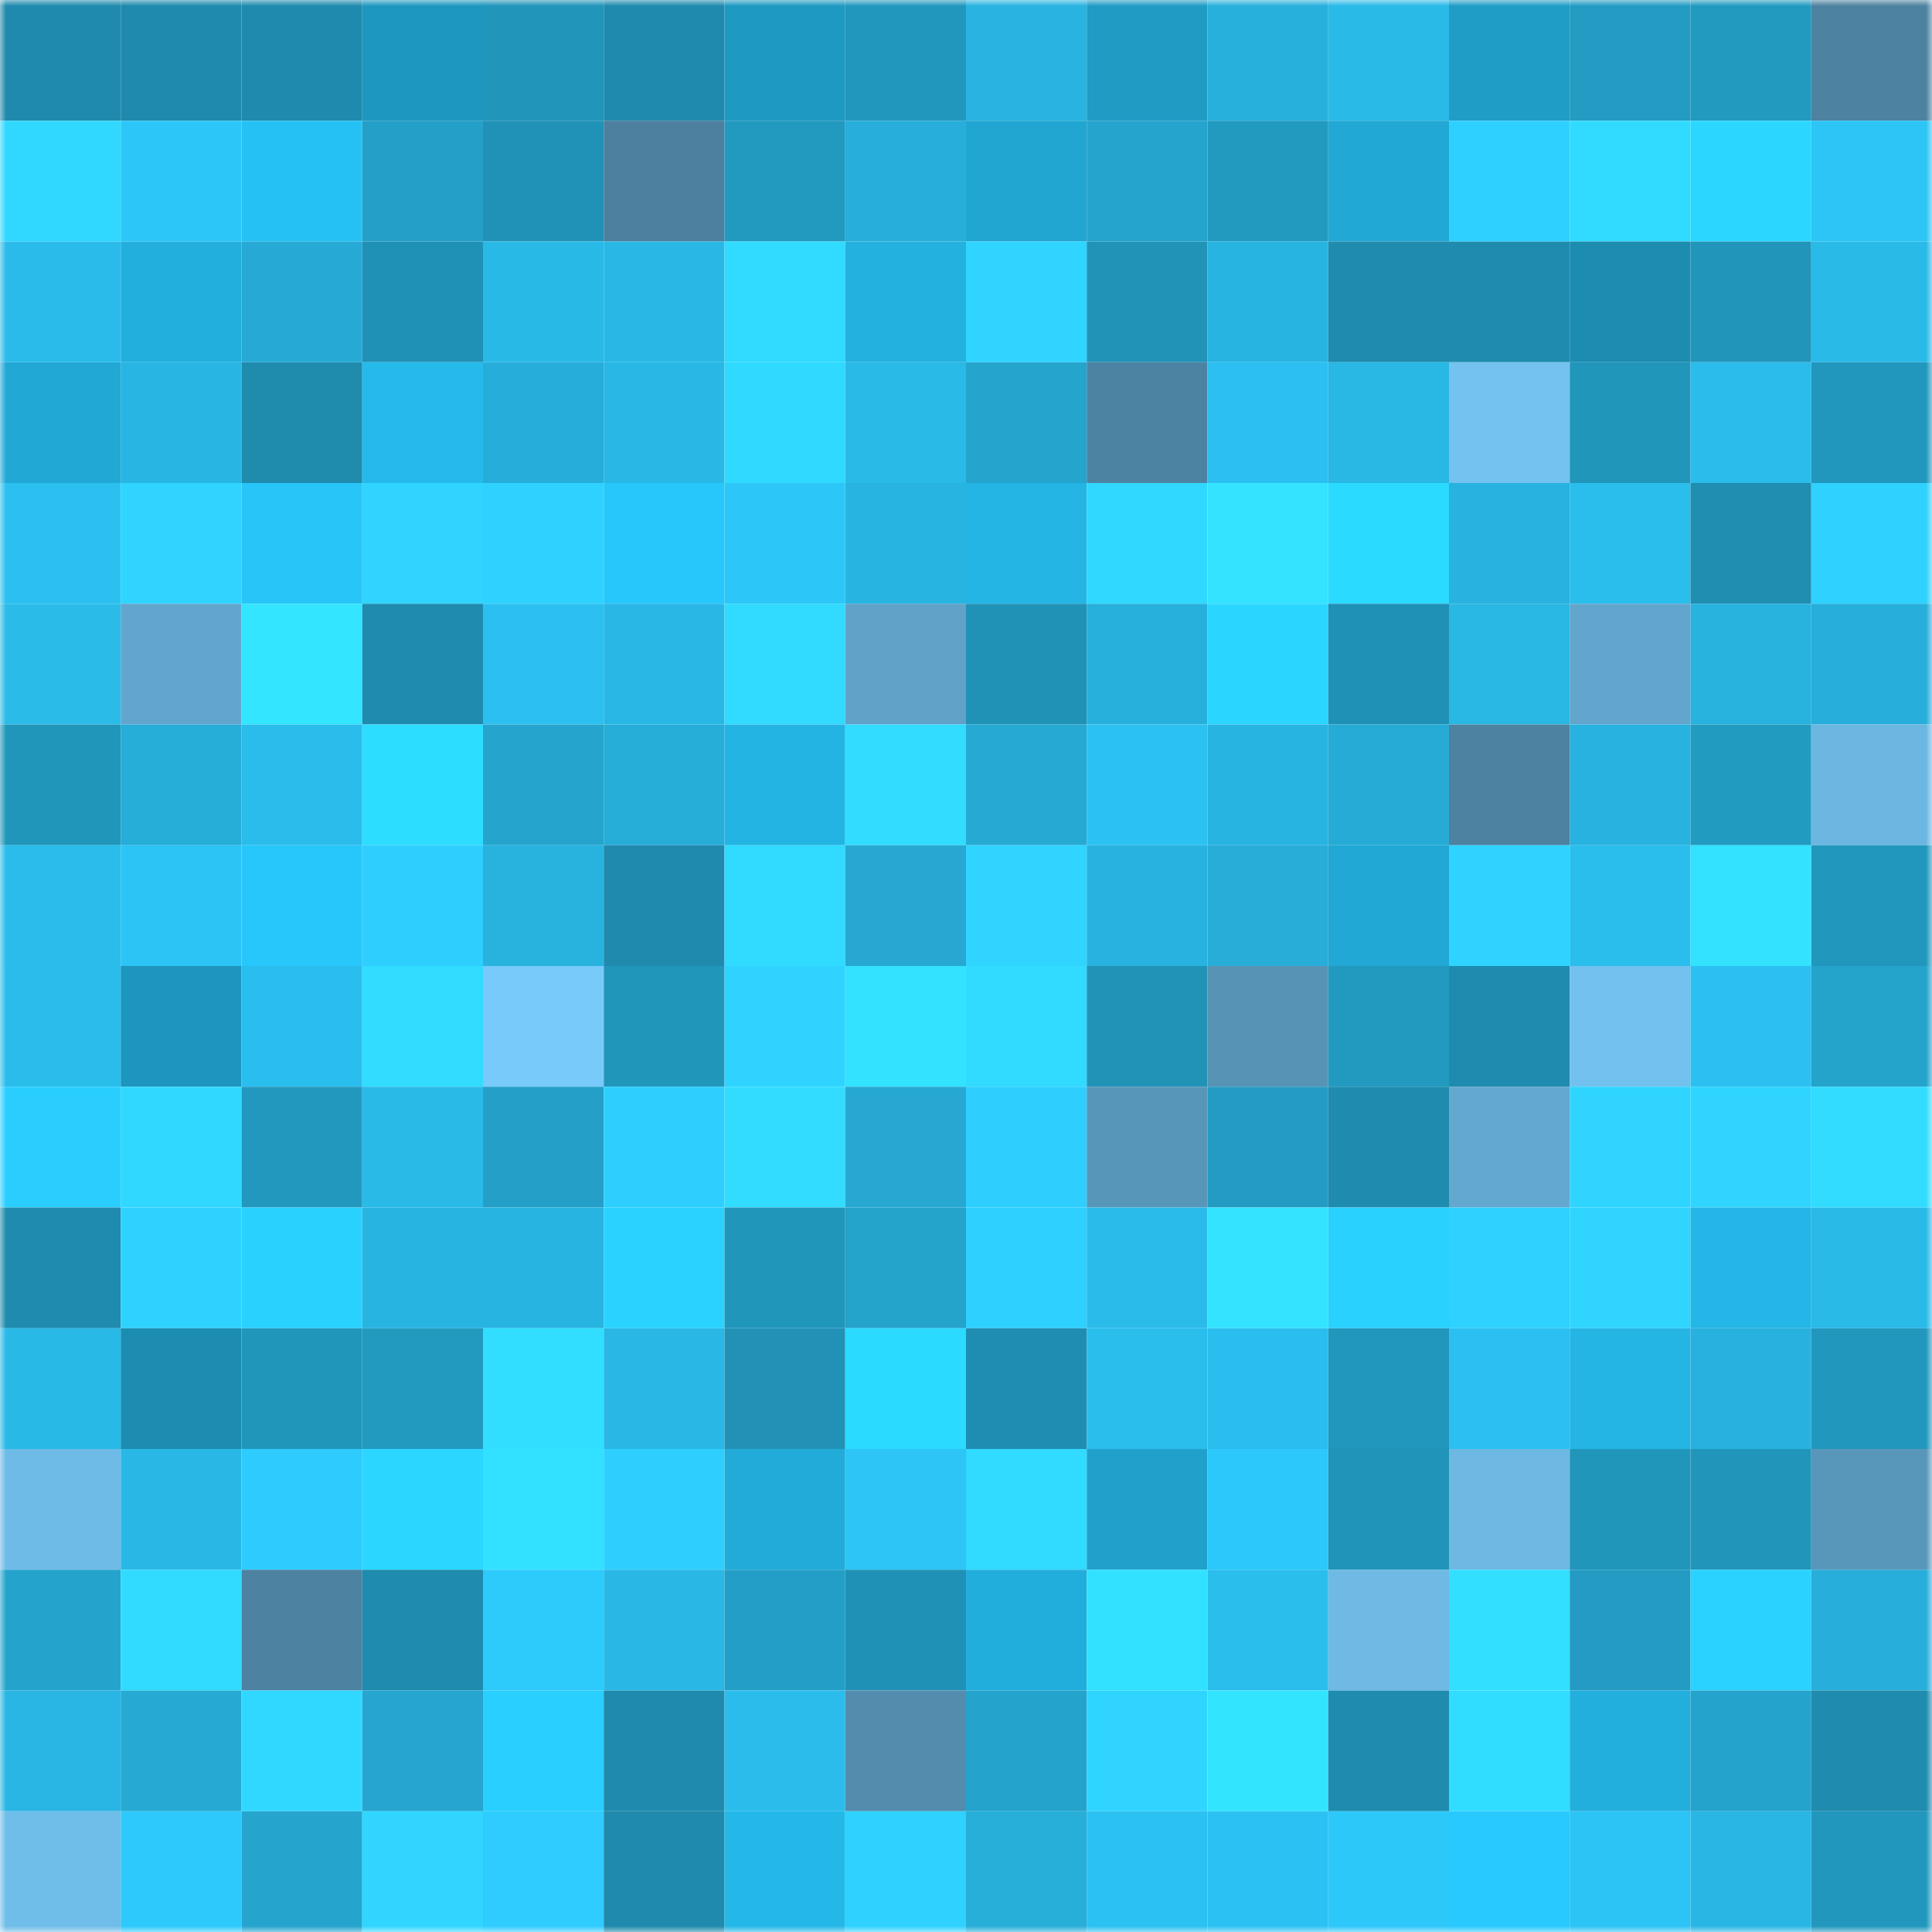 <svg viewBox="0 0 160 160" fill="none" role="img" xmlns="http://www.w3.org/2000/svg" width="240" height="240" name="ens%2Cpasonnn.eth"><mask id="181690602" mask-type="alpha" maskUnits="userSpaceOnUse" x="0" y="0" width="160" height="160"><rect width="160" height="160" fill="#FFFFFF"></rect></mask><g mask="url(#181690602)"><rect x="0" y="0" width="10" height="10" fill="#1f8aad"></rect><rect x="10" y="0" width="10" height="10" fill="#1f8aad"></rect><rect x="20" y="0" width="10" height="10" fill="#1f8aad"></rect><rect x="30" y="0" width="10" height="10" fill="#1e97be"></rect><rect x="40" y="0" width="10" height="10" fill="#2195ba"></rect><rect x="50" y="0" width="10" height="10" fill="#1f8aad"></rect><rect x="60" y="0" width="10" height="10" fill="#1e99c1"></rect><rect x="70" y="0" width="10" height="10" fill="#2297bd"></rect><rect x="80" y="0" width="10" height="10" fill="#28b3e0"></rect><rect x="90" y="0" width="10" height="10" fill="#1f9bc4"></rect><rect x="100" y="0" width="10" height="10" fill="#27b0dc"></rect><rect x="110" y="0" width="10" height="10" fill="#29bae8"></rect><rect x="120" y="0" width="10" height="10" fill="#1f9dc6"></rect><rect x="130" y="0" width="10" height="10" fill="#239bc2"></rect><rect x="140" y="0" width="10" height="10" fill="#229ac0"></rect><rect x="150" y="0" width="10" height="10" fill="#4d82a0"></rect><rect x="0" y="10" width="10" height="10" fill="#30d8ff"></rect><rect x="10" y="10" width="10" height="10" fill="#2cc7f8"></rect><rect x="20" y="10" width="10" height="10" fill="#26c1f4"></rect><rect x="30" y="10" width="10" height="10" fill="#24a0c8"></rect><rect x="40" y="10" width="10" height="10" fill="#2192b7"></rect><rect x="50" y="10" width="10" height="10" fill="#4c809e"></rect><rect x="60" y="10" width="10" height="10" fill="#2299bf"></rect><rect x="70" y="10" width="10" height="10" fill="#27aeda"></rect><rect x="80" y="10" width="10" height="10" fill="#21a6d1"></rect><rect x="90" y="10" width="10" height="10" fill="#25a4cd"></rect><rect x="100" y="10" width="10" height="10" fill="#229ac0"></rect><rect x="110" y="10" width="10" height="10" fill="#21a8d4"></rect><rect x="120" y="10" width="10" height="10" fill="#2ed0ff"></rect><rect x="130" y="10" width="10" height="10" fill="#31dbff"></rect><rect x="140" y="10" width="10" height="10" fill="#2bd7ff"></rect><rect x="150" y="10" width="10" height="10" fill="#2cc5f6"></rect><rect x="0" y="20" width="10" height="10" fill="#2abbea"></rect><rect x="10" y="20" width="10" height="10" fill="#23afdd"></rect><rect x="20" y="20" width="10" height="10" fill="#26aad5"></rect><rect x="30" y="20" width="10" height="10" fill="#2091b6"></rect><rect x="40" y="20" width="10" height="10" fill="#29b9e7"></rect><rect x="50" y="20" width="10" height="10" fill="#29b8e6"></rect><rect x="60" y="20" width="10" height="10" fill="#31daff"></rect><rect x="70" y="20" width="10" height="10" fill="#23b1df"></rect><rect x="80" y="20" width="10" height="10" fill="#2fd4ff"></rect><rect x="90" y="20" width="10" height="10" fill="#2193b7"></rect><rect x="100" y="20" width="10" height="10" fill="#28b4e1"></rect><rect x="110" y="20" width="10" height="10" fill="#1f8bae"></rect><rect x="120" y="20" width="10" height="10" fill="#1f8caf"></rect><rect x="130" y="20" width="10" height="10" fill="#1c8cb1"></rect><rect x="140" y="20" width="10" height="10" fill="#2195ba"></rect><rect x="150" y="20" width="10" height="10" fill="#29bae8"></rect><rect x="0" y="30" width="10" height="10" fill="#21a8d5"></rect><rect x="10" y="30" width="10" height="10" fill="#28b5e3"></rect><rect x="20" y="30" width="10" height="10" fill="#1f8bad"></rect><rect x="30" y="30" width="10" height="10" fill="#25baea"></rect><rect x="40" y="30" width="10" height="10" fill="#27add9"></rect><rect x="50" y="30" width="10" height="10" fill="#29b8e6"></rect><rect x="60" y="30" width="10" height="10" fill="#30d9ff"></rect><rect x="70" y="30" width="10" height="10" fill="#29bae8"></rect><rect x="80" y="30" width="10" height="10" fill="#25a4cd"></rect><rect x="90" y="30" width="10" height="10" fill="#4d83a2"></rect><rect x="100" y="30" width="10" height="10" fill="#2bc0f1"></rect><rect x="110" y="30" width="10" height="10" fill="#29b7e4"></rect><rect x="120" y="30" width="10" height="10" fill="#73c2ef"></rect><rect x="130" y="30" width="10" height="10" fill="#2196bb"></rect><rect x="140" y="30" width="10" height="10" fill="#2abceb"></rect><rect x="150" y="30" width="10" height="10" fill="#2297bd"></rect><rect x="0" y="40" width="10" height="10" fill="#2bc0f0"></rect><rect x="10" y="40" width="10" height="10" fill="#2fd5ff"></rect><rect x="20" y="40" width="10" height="10" fill="#27c5f8"></rect><rect x="30" y="40" width="10" height="10" fill="#2fd4ff"></rect><rect x="40" y="40" width="10" height="10" fill="#2fd2ff"></rect><rect x="50" y="40" width="10" height="10" fill="#27c7fb"></rect><rect x="60" y="40" width="10" height="10" fill="#2cc7f8"></rect><rect x="70" y="40" width="10" height="10" fill="#28b4e1"></rect><rect x="80" y="40" width="10" height="10" fill="#24b5e4"></rect><rect x="90" y="40" width="10" height="10" fill="#30d8ff"></rect><rect x="100" y="40" width="10" height="10" fill="#33e3ff"></rect><rect x="110" y="40" width="10" height="10" fill="#2bdaff"></rect><rect x="120" y="40" width="10" height="10" fill="#28b2df"></rect><rect x="130" y="40" width="10" height="10" fill="#2abeed"></rect><rect x="140" y="40" width="10" height="10" fill="#208eb1"></rect><rect x="150" y="40" width="10" height="10" fill="#2fd1ff"></rect><rect x="0" y="50" width="10" height="10" fill="#2abbe9"></rect><rect x="10" y="50" width="10" height="10" fill="#62a6cd"></rect><rect x="20" y="50" width="10" height="10" fill="#33e5ff"></rect><rect x="30" y="50" width="10" height="10" fill="#1f8bae"></rect><rect x="40" y="50" width="10" height="10" fill="#2bc0f0"></rect><rect x="50" y="50" width="10" height="10" fill="#29b8e6"></rect><rect x="60" y="50" width="10" height="10" fill="#31daff"></rect><rect x="70" y="50" width="10" height="10" fill="#60a2c8"></rect><rect x="80" y="50" width="10" height="10" fill="#2092b6"></rect><rect x="90" y="50" width="10" height="10" fill="#27b0db"></rect><rect x="100" y="50" width="10" height="10" fill="#2ad6ff"></rect><rect x="110" y="50" width="10" height="10" fill="#2091b6"></rect><rect x="120" y="50" width="10" height="10" fill="#29b7e4"></rect><rect x="130" y="50" width="10" height="10" fill="#62a6cd"></rect><rect x="140" y="50" width="10" height="10" fill="#28b2de"></rect><rect x="150" y="50" width="10" height="10" fill="#27aeda"></rect><rect x="0" y="60" width="10" height="10" fill="#2196bb"></rect><rect x="10" y="60" width="10" height="10" fill="#26add8"></rect><rect x="20" y="60" width="10" height="10" fill="#2abdec"></rect><rect x="30" y="60" width="10" height="10" fill="#2cddff"></rect><rect x="40" y="60" width="10" height="10" fill="#25a5ce"></rect><rect x="50" y="60" width="10" height="10" fill="#26add8"></rect><rect x="60" y="60" width="10" height="10" fill="#24b4e3"></rect><rect x="70" y="60" width="10" height="10" fill="#31dcff"></rect><rect x="80" y="60" width="10" height="10" fill="#26aad4"></rect><rect x="90" y="60" width="10" height="10" fill="#2bc1f1"></rect><rect x="100" y="60" width="10" height="10" fill="#28b4e1"></rect><rect x="110" y="60" width="10" height="10" fill="#26abd6"></rect><rect x="120" y="60" width="10" height="10" fill="#4d82a0"></rect><rect x="130" y="60" width="10" height="10" fill="#28b2df"></rect><rect x="140" y="60" width="10" height="10" fill="#229bc1"></rect><rect x="150" y="60" width="10" height="10" fill="#6cb7e2"></rect><rect x="0" y="70" width="10" height="10" fill="#2abceb"></rect><rect x="10" y="70" width="10" height="10" fill="#2cc4f5"></rect><rect x="20" y="70" width="10" height="10" fill="#27c7fb"></rect><rect x="30" y="70" width="10" height="10" fill="#2eceff"></rect><rect x="40" y="70" width="10" height="10" fill="#28b3df"></rect><rect x="50" y="70" width="10" height="10" fill="#1f8aad"></rect><rect x="60" y="70" width="10" height="10" fill="#31daff"></rect><rect x="70" y="70" width="10" height="10" fill="#26a8d2"></rect><rect x="80" y="70" width="10" height="10" fill="#30d5ff"></rect><rect x="90" y="70" width="10" height="10" fill="#28b2df"></rect><rect x="100" y="70" width="10" height="10" fill="#27add8"></rect><rect x="110" y="70" width="10" height="10" fill="#21a8d4"></rect><rect x="120" y="70" width="10" height="10" fill="#2fd3ff"></rect><rect x="130" y="70" width="10" height="10" fill="#2abeed"></rect><rect x="140" y="70" width="10" height="10" fill="#32e2ff"></rect><rect x="150" y="70" width="10" height="10" fill="#2297bd"></rect><rect x="0" y="80" width="10" height="10" fill="#2abdec"></rect><rect x="10" y="80" width="10" height="10" fill="#1d95bc"></rect><rect x="20" y="80" width="10" height="10" fill="#2abeee"></rect><rect x="30" y="80" width="10" height="10" fill="#31dcff"></rect><rect x="40" y="80" width="10" height="10" fill="#77caf9"></rect><rect x="50" y="80" width="10" height="10" fill="#2196bb"></rect><rect x="60" y="80" width="10" height="10" fill="#2fd3ff"></rect><rect x="70" y="80" width="10" height="10" fill="#32e2ff"></rect><rect x="80" y="80" width="10" height="10" fill="#31daff"></rect><rect x="90" y="80" width="10" height="10" fill="#2193b7"></rect><rect x="100" y="80" width="10" height="10" fill="#5793b5"></rect><rect x="110" y="80" width="10" height="10" fill="#229ac0"></rect><rect x="120" y="80" width="10" height="10" fill="#1f8bae"></rect><rect x="130" y="80" width="10" height="10" fill="#72c1ee"></rect><rect x="140" y="80" width="10" height="10" fill="#2bc0f0"></rect><rect x="150" y="80" width="10" height="10" fill="#24a3cb"></rect><rect x="0" y="90" width="10" height="10" fill="#29ceff"></rect><rect x="10" y="90" width="10" height="10" fill="#30d8ff"></rect><rect x="20" y="90" width="10" height="10" fill="#2298bf"></rect><rect x="30" y="90" width="10" height="10" fill="#29bae8"></rect><rect x="40" y="90" width="10" height="10" fill="#24a0c8"></rect><rect x="50" y="90" width="10" height="10" fill="#2ecfff"></rect><rect x="60" y="90" width="10" height="10" fill="#31dcff"></rect><rect x="70" y="90" width="10" height="10" fill="#26a8d2"></rect><rect x="80" y="90" width="10" height="10" fill="#2ecfff"></rect><rect x="90" y="90" width="10" height="10" fill="#5896b9"></rect><rect x="100" y="90" width="10" height="10" fill="#239bc2"></rect><rect x="110" y="90" width="10" height="10" fill="#1f8bae"></rect><rect x="120" y="90" width="10" height="10" fill="#63a8cf"></rect><rect x="130" y="90" width="10" height="10" fill="#2fd5ff"></rect><rect x="140" y="90" width="10" height="10" fill="#2fd4ff"></rect><rect x="150" y="90" width="10" height="10" fill="#31dcff"></rect><rect x="0" y="100" width="10" height="10" fill="#1f8bae"></rect><rect x="10" y="100" width="10" height="10" fill="#2fd2ff"></rect><rect x="20" y="100" width="10" height="10" fill="#29d1ff"></rect><rect x="30" y="100" width="10" height="10" fill="#28b4e1"></rect><rect x="40" y="100" width="10" height="10" fill="#28b4e1"></rect><rect x="50" y="100" width="10" height="10" fill="#2ad3ff"></rect><rect x="60" y="100" width="10" height="10" fill="#2196bb"></rect><rect x="70" y="100" width="10" height="10" fill="#24a3cb"></rect><rect x="80" y="100" width="10" height="10" fill="#2ed0ff"></rect><rect x="90" y="100" width="10" height="10" fill="#2abbea"></rect><rect x="100" y="100" width="10" height="10" fill="#33e3ff"></rect><rect x="110" y="100" width="10" height="10" fill="#29d1ff"></rect><rect x="120" y="100" width="10" height="10" fill="#2fd2ff"></rect><rect x="130" y="100" width="10" height="10" fill="#2fd5ff"></rect><rect x="140" y="100" width="10" height="10" fill="#24b6e6"></rect><rect x="150" y="100" width="10" height="10" fill="#29bae8"></rect><rect x="0" y="110" width="10" height="10" fill="#29b9e7"></rect><rect x="10" y="110" width="10" height="10" fill="#1c8cb1"></rect><rect x="20" y="110" width="10" height="10" fill="#2196bb"></rect><rect x="30" y="110" width="10" height="10" fill="#229ac0"></rect><rect x="40" y="110" width="10" height="10" fill="#31deff"></rect><rect x="50" y="110" width="10" height="10" fill="#29b8e6"></rect><rect x="60" y="110" width="10" height="10" fill="#2192b6"></rect><rect x="70" y="110" width="10" height="10" fill="#2bdaff"></rect><rect x="80" y="110" width="10" height="10" fill="#1f8db1"></rect><rect x="90" y="110" width="10" height="10" fill="#2abeed"></rect><rect x="100" y="110" width="10" height="10" fill="#2abeee"></rect><rect x="110" y="110" width="10" height="10" fill="#2297bd"></rect><rect x="120" y="110" width="10" height="10" fill="#2bc0f1"></rect><rect x="130" y="110" width="10" height="10" fill="#24b5e5"></rect><rect x="140" y="110" width="10" height="10" fill="#28b1de"></rect><rect x="150" y="110" width="10" height="10" fill="#2297bd"></rect><rect x="0" y="120" width="10" height="10" fill="#6fbbe7"></rect><rect x="10" y="120" width="10" height="10" fill="#29b8e6"></rect><rect x="20" y="120" width="10" height="10" fill="#2dcbfe"></rect><rect x="30" y="120" width="10" height="10" fill="#2bd7ff"></rect><rect x="40" y="120" width="10" height="10" fill="#32e1ff"></rect><rect x="50" y="120" width="10" height="10" fill="#2ecfff"></rect><rect x="60" y="120" width="10" height="10" fill="#22abd8"></rect><rect x="70" y="120" width="10" height="10" fill="#2cc5f6"></rect><rect x="80" y="120" width="10" height="10" fill="#31daff"></rect><rect x="90" y="120" width="10" height="10" fill="#20a1cb"></rect><rect x="100" y="120" width="10" height="10" fill="#2dc8fb"></rect><rect x="110" y="120" width="10" height="10" fill="#2194b9"></rect><rect x="120" y="120" width="10" height="10" fill="#6db9e4"></rect><rect x="130" y="120" width="10" height="10" fill="#2196bb"></rect><rect x="140" y="120" width="10" height="10" fill="#2195ba"></rect><rect x="150" y="120" width="10" height="10" fill="#5997ba"></rect><rect x="0" y="130" width="10" height="10" fill="#24a4cd"></rect><rect x="10" y="130" width="10" height="10" fill="#31dbff"></rect><rect x="20" y="130" width="10" height="10" fill="#4d82a1"></rect><rect x="30" y="130" width="10" height="10" fill="#1f8bae"></rect><rect x="40" y="130" width="10" height="10" fill="#2dcafc"></rect><rect x="50" y="130" width="10" height="10" fill="#29b8e6"></rect><rect x="60" y="130" width="10" height="10" fill="#239fc7"></rect><rect x="70" y="130" width="10" height="10" fill="#2091b6"></rect><rect x="80" y="130" width="10" height="10" fill="#22aedc"></rect><rect x="90" y="130" width="10" height="10" fill="#32e1ff"></rect><rect x="100" y="130" width="10" height="10" fill="#2abeed"></rect><rect x="110" y="130" width="10" height="10" fill="#6ebae5"></rect><rect x="120" y="130" width="10" height="10" fill="#32dfff"></rect><rect x="130" y="130" width="10" height="10" fill="#239bc2"></rect><rect x="140" y="130" width="10" height="10" fill="#2ad2ff"></rect><rect x="150" y="130" width="10" height="10" fill="#27aeda"></rect><rect x="0" y="140" width="10" height="10" fill="#29b6e4"></rect><rect x="10" y="140" width="10" height="10" fill="#26aad4"></rect><rect x="20" y="140" width="10" height="10" fill="#30d8ff"></rect><rect x="30" y="140" width="10" height="10" fill="#25a5cf"></rect><rect x="40" y="140" width="10" height="10" fill="#29cfff"></rect><rect x="50" y="140" width="10" height="10" fill="#1f8aad"></rect><rect x="60" y="140" width="10" height="10" fill="#2abdec"></rect><rect x="70" y="140" width="10" height="10" fill="#538cad"></rect><rect x="80" y="140" width="10" height="10" fill="#24a3cc"></rect><rect x="90" y="140" width="10" height="10" fill="#2fd5ff"></rect><rect x="100" y="140" width="10" height="10" fill="#33e4ff"></rect><rect x="110" y="140" width="10" height="10" fill="#1f8bae"></rect><rect x="120" y="140" width="10" height="10" fill="#31ddff"></rect><rect x="130" y="140" width="10" height="10" fill="#23afdd"></rect><rect x="140" y="140" width="10" height="10" fill="#24a3cc"></rect><rect x="150" y="140" width="10" height="10" fill="#1f8bae"></rect><rect x="0" y="150" width="10" height="10" fill="#6fbde9"></rect><rect x="10" y="150" width="10" height="10" fill="#2dc9fc"></rect><rect x="20" y="150" width="10" height="10" fill="#25a5ce"></rect><rect x="30" y="150" width="10" height="10" fill="#30d6ff"></rect><rect x="40" y="150" width="10" height="10" fill="#2eccff"></rect><rect x="50" y="150" width="10" height="10" fill="#1f8aad"></rect><rect x="60" y="150" width="10" height="10" fill="#24b8e8"></rect><rect x="70" y="150" width="10" height="10" fill="#2fd1ff"></rect><rect x="80" y="150" width="10" height="10" fill="#27aed9"></rect><rect x="90" y="150" width="10" height="10" fill="#2bc1f1"></rect><rect x="100" y="150" width="10" height="10" fill="#2bc2f3"></rect><rect x="110" y="150" width="10" height="10" fill="#2dc8fa"></rect><rect x="120" y="150" width="10" height="10" fill="#28c9fe"></rect><rect x="130" y="150" width="10" height="10" fill="#2cc4f5"></rect><rect x="140" y="150" width="10" height="10" fill="#29b6e4"></rect><rect x="150" y="150" width="10" height="10" fill="#2297bd"></rect></g></svg>